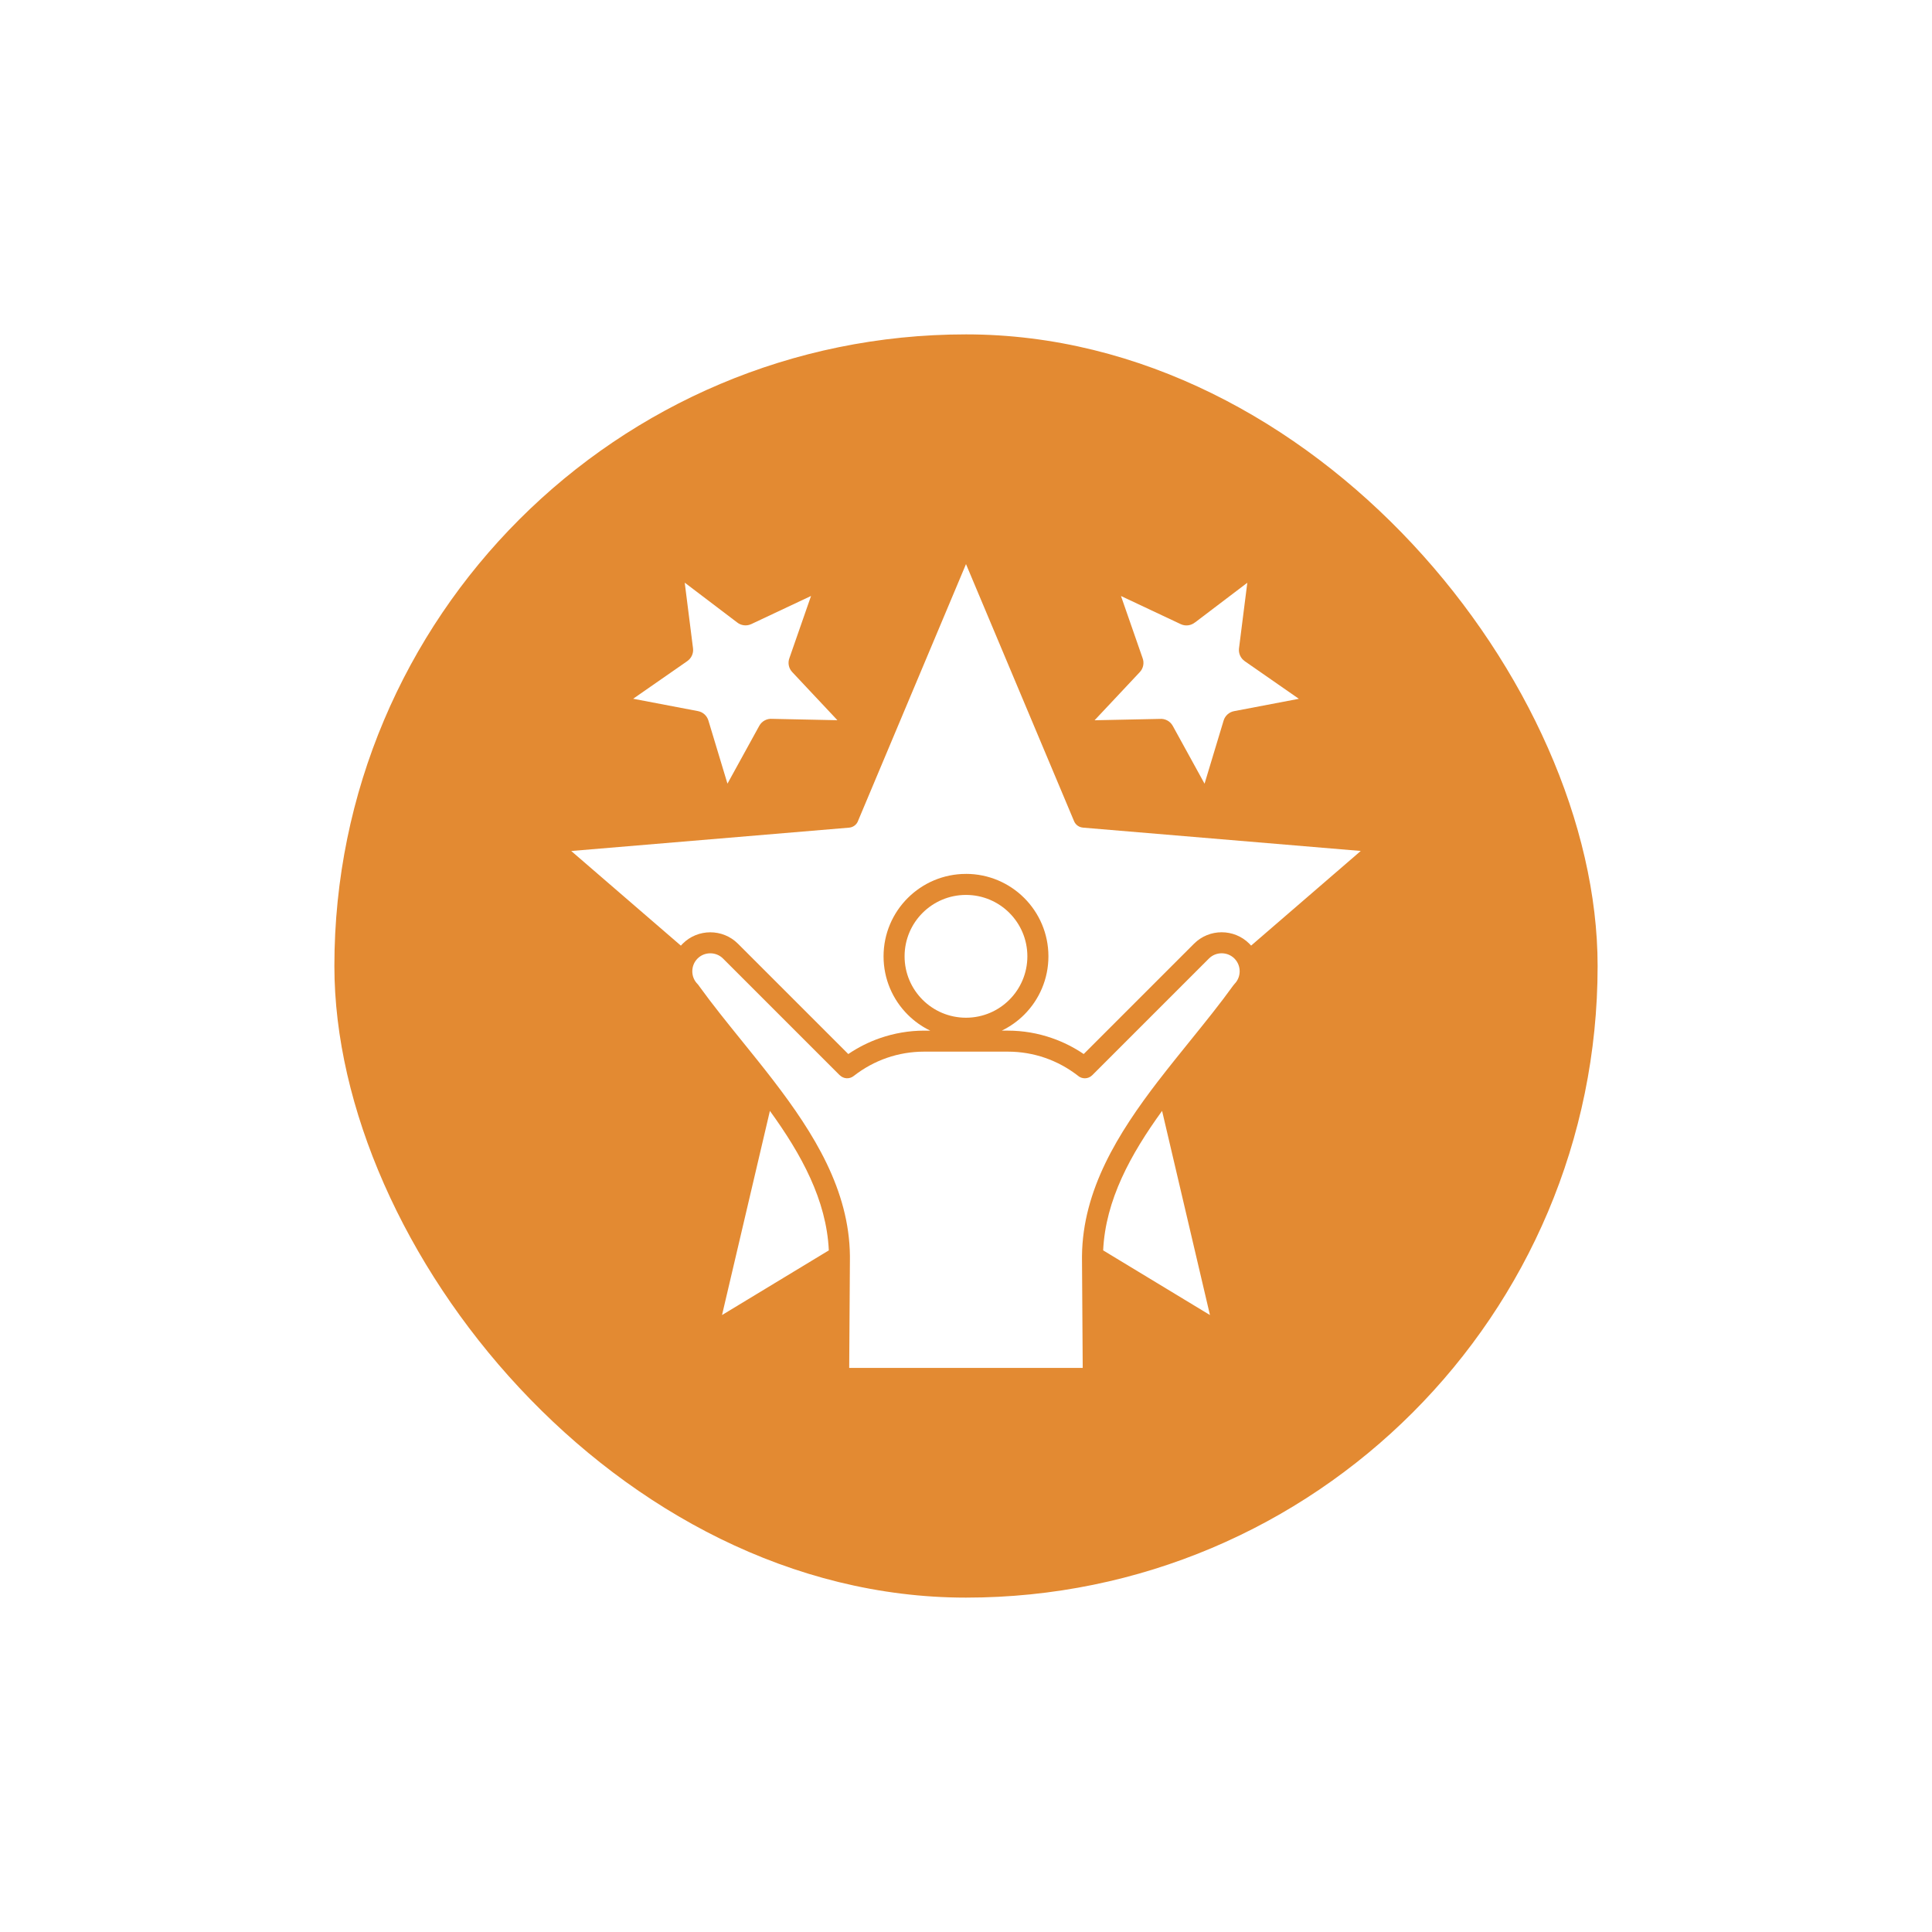 <svg width="156" height="156" viewBox="0 0 156 156" fill="none" xmlns="http://www.w3.org/2000/svg">
<g filter="url(#filter0_d_5_585)">
<rect x="27" y="10" width="102" height="102" rx="51" fill="#E38A32"/>
<path fill-rule="evenodd" clip-rule="evenodd" d="M66.923 83.962L58.3 89.184L62.166 72.699C64.707 76.206 66.735 79.897 66.923 83.961V83.962ZM89.075 83.962L97.699 89.184L93.833 72.699C91.292 76.206 89.264 79.897 89.075 83.961V83.962ZM93.551 70.246C93.564 70.227 93.579 70.208 93.595 70.189C94.41 69.129 95.254 68.087 96.089 67.052C97.318 65.532 98.53 64.032 99.587 62.562C99.614 62.525 99.644 62.49 99.676 62.458L99.674 62.456C99.955 62.173 100.097 61.8 100.097 61.426C100.097 61.053 99.957 60.68 99.674 60.397C99.391 60.114 99.019 59.973 98.644 59.973C98.27 59.973 97.898 60.114 97.615 60.397C97.332 60.68 88.193 69.819 88.193 69.819C87.869 70.143 87.35 70.149 87.017 69.843C86.226 69.232 85.338 68.747 84.382 68.416C83.444 68.092 82.431 67.915 81.371 67.915H74.626C73.567 67.915 72.555 68.092 71.616 68.416C70.637 68.755 69.73 69.256 68.926 69.886C68.585 70.152 68.106 70.116 67.807 69.817L67.804 69.82L58.382 60.398C58.099 60.115 57.727 59.975 57.353 59.975C56.978 59.975 56.606 60.115 56.324 60.398C56.042 60.68 55.9 61.053 55.9 61.428C55.9 61.802 56.041 62.174 56.324 62.457C56.374 62.507 56.417 62.563 56.453 62.622C57.5 64.072 58.696 65.553 59.908 67.052C60.744 68.087 61.587 69.129 62.403 70.189C62.418 70.208 62.432 70.227 62.446 70.246C65.737 74.532 68.568 79.088 68.627 84.404V84.443C68.627 84.51 68.629 84.577 68.627 84.645L68.569 93.451H87.424L87.366 84.645C87.366 84.577 87.366 84.51 87.366 84.443C87.366 84.429 87.366 84.418 87.366 84.404C87.426 79.089 90.255 74.532 93.547 70.246H93.551ZM81.505 56.713C80.608 55.816 79.368 55.261 77.999 55.261C76.629 55.261 75.39 55.816 74.492 56.713C73.596 57.609 73.041 58.85 73.041 60.218C73.041 61.586 73.596 62.826 74.492 63.724C75.389 64.621 76.629 65.176 77.999 65.176C79.368 65.176 80.607 64.621 81.504 63.724C82.4 62.828 82.955 61.587 82.955 60.218C82.955 58.848 82.4 57.609 81.504 56.713H81.505ZM77.999 53.562C79.837 53.562 81.501 54.308 82.706 55.512C83.91 56.717 84.655 58.381 84.655 60.219C84.655 62.057 83.91 63.721 82.706 64.926C82.18 65.452 81.565 65.891 80.887 66.218H81.372C82.61 66.218 83.809 66.429 84.933 66.819C85.852 67.136 86.715 67.573 87.504 68.108L96.414 59.198C97.028 58.584 97.837 58.276 98.644 58.276C99.452 58.276 100.261 58.583 100.874 59.196C100.925 59.248 100.974 59.3 101.022 59.353L109.875 51.711L87.438 49.827V49.824C87.133 49.799 86.855 49.61 86.727 49.309L78 28.549L69.299 49.245C69.197 49.561 68.913 49.8 68.561 49.829L46.124 51.714L54.977 59.356C55.023 59.303 55.073 59.249 55.124 59.199C55.738 58.586 56.547 58.279 57.354 58.279C58.162 58.279 58.971 58.586 59.584 59.199C60.198 59.813 68.495 68.109 68.495 68.109C69.284 67.574 70.147 67.137 71.066 66.82C72.191 66.431 73.389 66.219 74.626 66.219H75.111C74.434 65.893 73.819 65.454 73.293 64.927C72.088 63.723 71.343 62.059 71.343 60.22C71.343 58.382 72.088 56.718 73.293 55.514C74.498 54.309 76.162 53.564 78 53.564L77.999 53.562ZM55.289 30.051L55.958 35.345C56.011 35.762 55.822 36.152 55.499 36.377V36.379L51.124 39.421L56.354 40.418C56.77 40.496 57.086 40.8 57.2 41.179C57.314 41.558 58.739 46.276 58.739 46.276L61.307 41.607C61.522 41.215 61.942 41.008 62.359 41.044L67.618 41.154L63.968 37.266C63.669 36.949 63.598 36.499 63.748 36.118L65.488 31.121L60.66 33.394C60.266 33.578 59.817 33.505 59.502 33.245L55.289 30.047V30.051ZM96.499 33.249C96.185 33.509 95.736 33.582 95.341 33.398L90.514 31.125L92.253 36.122C92.403 36.503 92.332 36.952 92.033 37.27L88.383 41.158L93.643 41.048C94.061 41.012 94.479 41.219 94.695 41.611L97.262 46.28L98.801 41.183C98.914 40.804 99.231 40.5 99.647 40.422L104.877 39.425L100.501 36.383V36.38C100.181 36.156 99.991 35.764 100.044 35.349L100.714 30.055L96.501 33.253L96.499 33.249Z" fill="white"/>
</g>
<defs>
<filter id="filter0_d_5_585" x="0" y="0" width="156" height="156" filterUnits="userSpaceOnUse" color-interpolation-filters="sRGB">
<feFlood flood-opacity="0" result="BackgroundImageFix"/>
<feColorMatrix in="SourceAlpha" type="matrix" values="0 0 0 0 0 0 0 0 0 0 0 0 0 0 0 0 0 0 127 0" result="hardAlpha"/>
<feOffset dy="17"/>
<feGaussianBlur stdDeviation="13.5"/>
<feComposite in2="hardAlpha" operator="out"/>
<feColorMatrix type="matrix" values="0 0 0 0 0.89 0 0 0 0 0.541 0 0 0 0 0.196 0 0 0 0.4 0"/>
<feBlend mode="normal" in2="BackgroundImageFix" result="effect1_dropShadow_5_585"/>
<feBlend mode="normal" in="SourceGraphic" in2="effect1_dropShadow_5_585" result="shape"/>
</filter>
</defs>
</svg>
